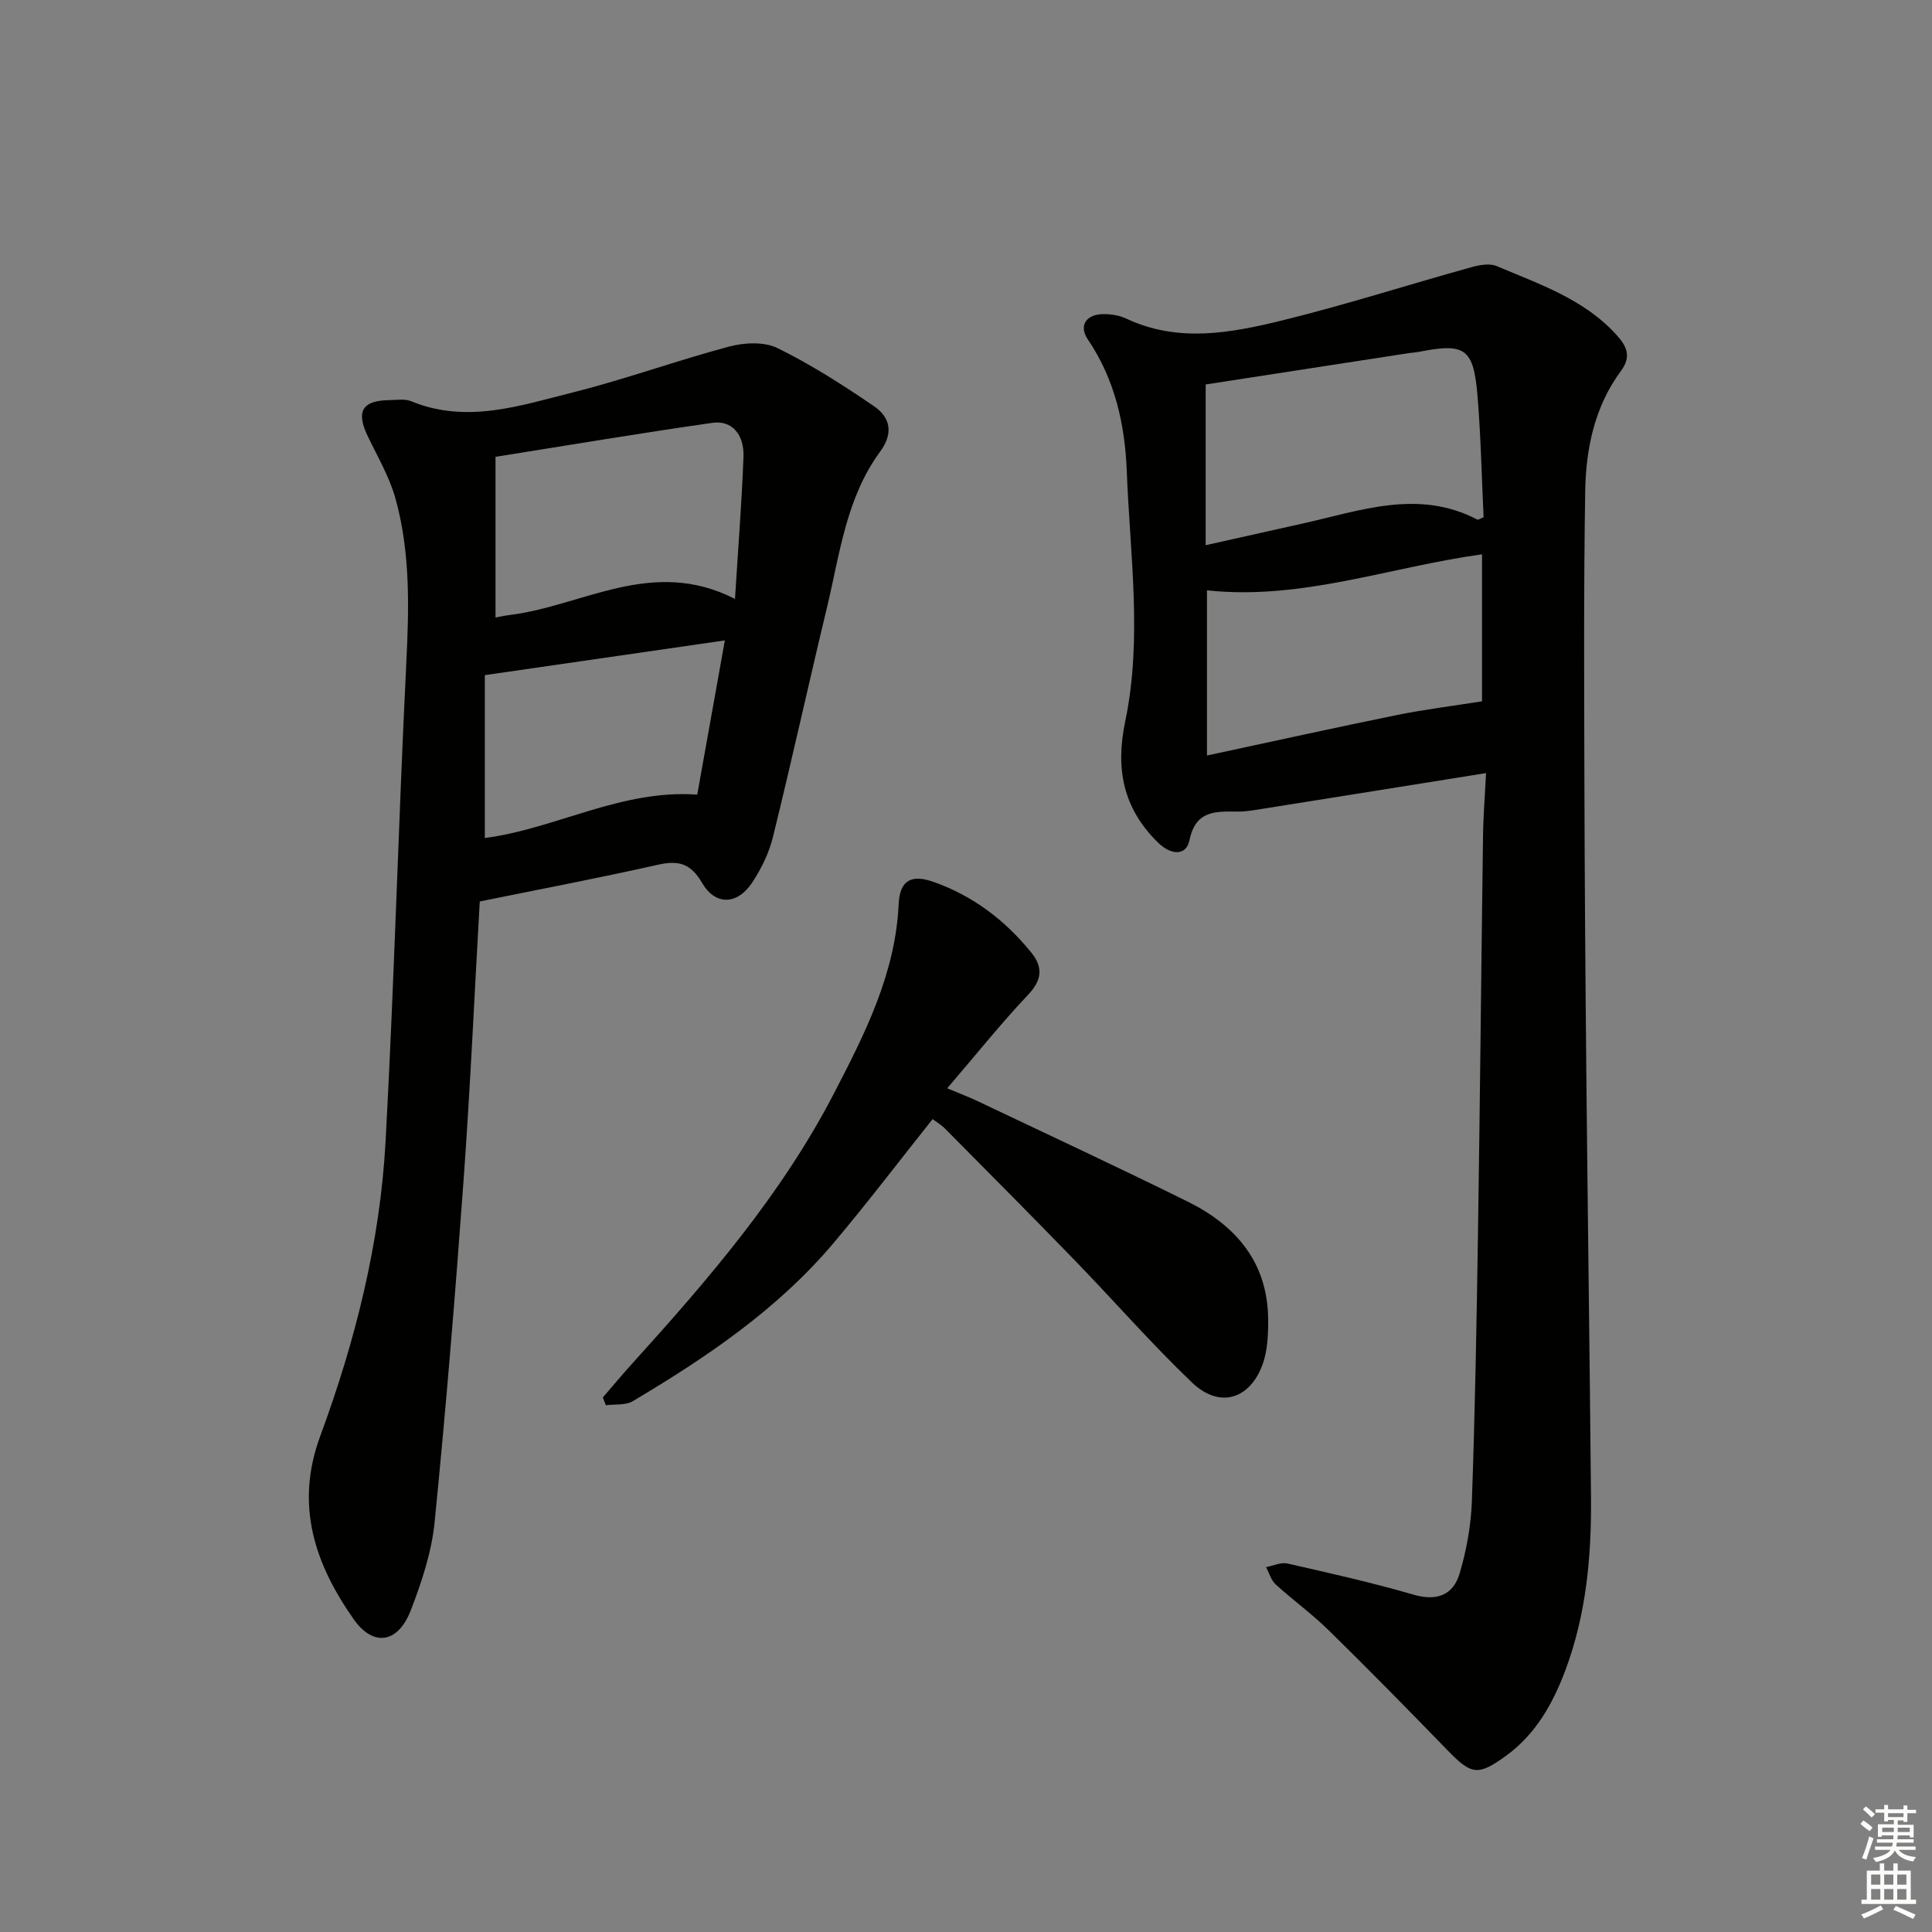 <svg enable-background="new 0 0 400 400" viewBox="0 0 400 400" xmlns="http://www.w3.org/2000/svg"><rect x="0" y="0" width="400" height="400" fill="#808080" stroke="none"/><g fill="#010100"><path d="m307.67 160.06c-16.05 2.57-31.24 5.01-46.44 7.42-1.64.26-3.29.56-4.94.55-4.55-.04-8.75-.32-10.02 5.92-.67 3.29-3.82 3.18-6.61.41-7.12-7.06-8.76-15.13-6.69-25.03 3.57-17.1.98-34.46.32-51.69-.37-9.68-2.43-19.06-8.07-27.37-1.91-2.81-.37-5.18 3.12-5.23 1.62-.03 3.41.24 4.86.93 10.67 5.02 21.53 3 32.14.4 13.17-3.23 26.11-7.39 39.19-11.02 1.71-.48 3.88-.89 5.37-.25 8.83 3.75 18.08 6.82 24.82 14.28 2.14 2.37 3.06 4.47.88 7.42-5.46 7.38-7.26 16.07-7.4 24.94-.32 19.62-.22 39.25-.17 58.87.05 20.49.2 40.98.4 61.47.29 29.3.7 58.6.97 87.9.11 12.19-.97 24.23-5.29 35.78-2.6 6.96-6.16 13.3-12.32 17.77-5.83 4.23-7.16 3.93-12.16-1.22-8.1-8.36-16.26-16.65-24.56-24.8-3.44-3.37-7.38-6.22-10.95-9.47-.96-.88-1.35-2.37-2-3.58 1.49-.28 3.09-1.06 4.44-.75 8.74 1.98 17.5 3.95 26.1 6.45 4.85 1.41 8.21.06 9.53-4.36 1.45-4.86 2.37-10.02 2.55-15.09.65-18.46.98-36.93 1.26-55.4.42-27.3.67-54.6 1.04-81.91.04-4.26.39-8.5.63-13.34zm-.51-52.97c-.38-8.11-.56-16.55-1.24-24.94-.82-10.06-2.53-11.2-12.19-9.3-.65.13-1.32.15-1.98.25-14.08 2.17-28.16 4.35-42.13 6.5v33.28c7.13-1.59 13.56-3.04 19.99-4.47 12.05-2.67 24.05-7.24 36.31-.81.09.05.3-.12 1.24-.51zm-.32 38.11c0-9.59 0-20.25 0-30.44-19.36 2.7-37.45 9.57-56.95 7.46v34.2c13.57-2.91 26.47-5.76 39.42-8.4 5.7-1.15 11.49-1.86 17.53-2.82z"/><path d="m99.33 186.64c-1.11 19.4-1.96 38.5-3.34 57.55-1.72 23.69-3.65 47.36-6.01 70.99-.62 6.18-2.67 12.36-4.93 18.21-2.63 6.83-7.75 7.69-11.87 1.79-7.98-11.39-12.16-23.55-6.89-37.82 7.26-19.67 12.39-40.03 13.54-61.03 1.79-32.86 2.65-65.77 4.27-98.64.58-11.67.92-23.26-2.25-34.57-1.24-4.4-3.63-8.49-5.64-12.65-2.56-5.28-1.29-7.56 4.45-7.63 1.5-.02 3.16-.3 4.47.23 11.48 4.73 22.54.91 33.5-1.83 10.9-2.74 21.51-6.61 32.38-9.5 3.13-.83 7.24-1.02 9.99.34 6.95 3.42 13.54 7.64 19.95 12.02 3.36 2.3 4.11 5.56 1.25 9.44-7.03 9.56-8.33 21.2-11 32.3-3.8 15.8-7.28 31.67-11.17 47.45-.81 3.31-2.41 6.58-4.3 9.44-3.1 4.66-7.63 4.79-10.38.05-2.35-4.05-4.9-4.71-9.2-3.73-12.11 2.73-24.31 5.04-36.82 7.59zm52.84-62.64c.68-10.86 1.41-20.12 1.76-29.38.18-4.68-2.41-7.65-6.39-7.08-14.76 2.1-29.46 4.58-44.95 7.04v33.27c.75-.13 1.86-.39 2.99-.53 15.18-1.89 29.5-12.05 46.59-3.32zm-2.1 8.59c-16.7 2.42-32.71 4.73-49.69 7.19v33.72c14.62-1.89 28.25-10.12 43.98-8.98 1.88-10.47 3.73-20.82 5.71-31.93z"/><path d="m124.81 289.33c2.03-2.35 4.02-4.74 6.11-7.05 15.66-17.3 30.89-34.97 41.7-55.82 6.41-12.35 12.77-24.84 13.44-39.28.22-4.82 2.54-6.22 7.07-4.64 8.21 2.85 14.93 7.94 20.38 14.67 2.42 2.99 2.29 5.64-.63 8.72-5.67 6-10.84 12.47-16.77 19.39 2.69 1.13 4.47 1.8 6.19 2.61 14.54 6.91 29.14 13.7 43.58 20.84 10.06 4.97 16.65 12.68 16.68 24.55.01 3.08-.13 6.37-1.17 9.21-2.68 7.27-8.95 9.09-14.56 3.74-8.42-8.03-16.08-16.84-24.18-25.2-8.92-9.21-17.97-18.29-26.99-27.4-.78-.79-1.78-1.37-2.58-1.97-6.89 8.66-13.42 17.25-20.36 25.49-11.62 13.82-26.37 23.8-41.73 32.92-1.49.88-3.68.58-5.55.83-.21-.54-.42-1.07-.63-1.61z"/></g><path d="m385.2 377.6.6-.7c.6.4 1.3.9 1.9 1.5l-.6.7c-.8-.5-1.4-1-1.9-1.5zm.3 7.1c.6-1.4 1.1-2.9 1.5-4.5.3.1.6.3.9.4-.5 1.4-1 2.9-1.5 4.4zm.2-10.1.6-.6c.7.5 1.3 1.1 1.9 1.6l-.7.7c-.6-.6-1.2-1.2-1.8-1.7zm8.4-.8h.8v.9h1.8v.7h-1.8v1.8h-.8v-.3h-1.2v.9h3.3v2.6h-.8v-.4h-2.5c0 .3 0 .6-.1.8h3.4v.7h-3.5c0 .3-.1.6-.1.8h4v.7h-3.5c.7.9 1.9 1.3 3.6 1.5-.2.2-.4.5-.6.9-1.9-.3-3.2-1.1-3.8-2.3-.5 1.1-1.8 2-3.9 2.4-.2-.3-.4-.5-.6-.8 1.9-.4 3.1-.9 3.6-1.7h-3.2v-.7h3.5c.1-.2.1-.5.2-.8h-3.3v-.7h3.4c0-.2 0-.5 0-.8h-2.4v.3h-.8v-2.6h3.3v-.9h-1.2v.3h-.8v-1.8h-1.8v-.7h1.8v-.9h.8v.9h3.2zm-4.4 5.5h2.4c0-.3 0-.6 0-.9h-2.4zm1.2-3.1h3.2v-.8h-3.2zm4.4 2.2h-2.4v.9h2.5v-.9z" fill="#fbfcfa"/><path d="m389.2 385.8h.9v1.5h1.9v-1.5h.9v1.5h2.7v6h1.1v.9h-11.3v-.9h1.1v-6h2.7zm.2 8.7.5.8c-1.2.6-2.5 1.3-4 1.9-.2-.3-.3-.6-.6-.8 1.6-.6 3-1.3 4.1-1.9zm-2-4.3h1.9v-2.1h-1.9zm0 3.1h1.9v-2.2h-1.9zm2.7-3.1h1.9v-2.1h-1.9zm0 3.1h1.9v-2.2h-1.9zm2.4 1.3c1.4.6 2.7 1.2 4.1 1.8l-.5.9c-1.5-.7-2.8-1.4-4.1-1.9zm2.2-6.5h-1.9v2.1h1.9zm-1.9 5.2h1.9v-2.2h-1.9z" fill="#fbfcfa"/></svg>
